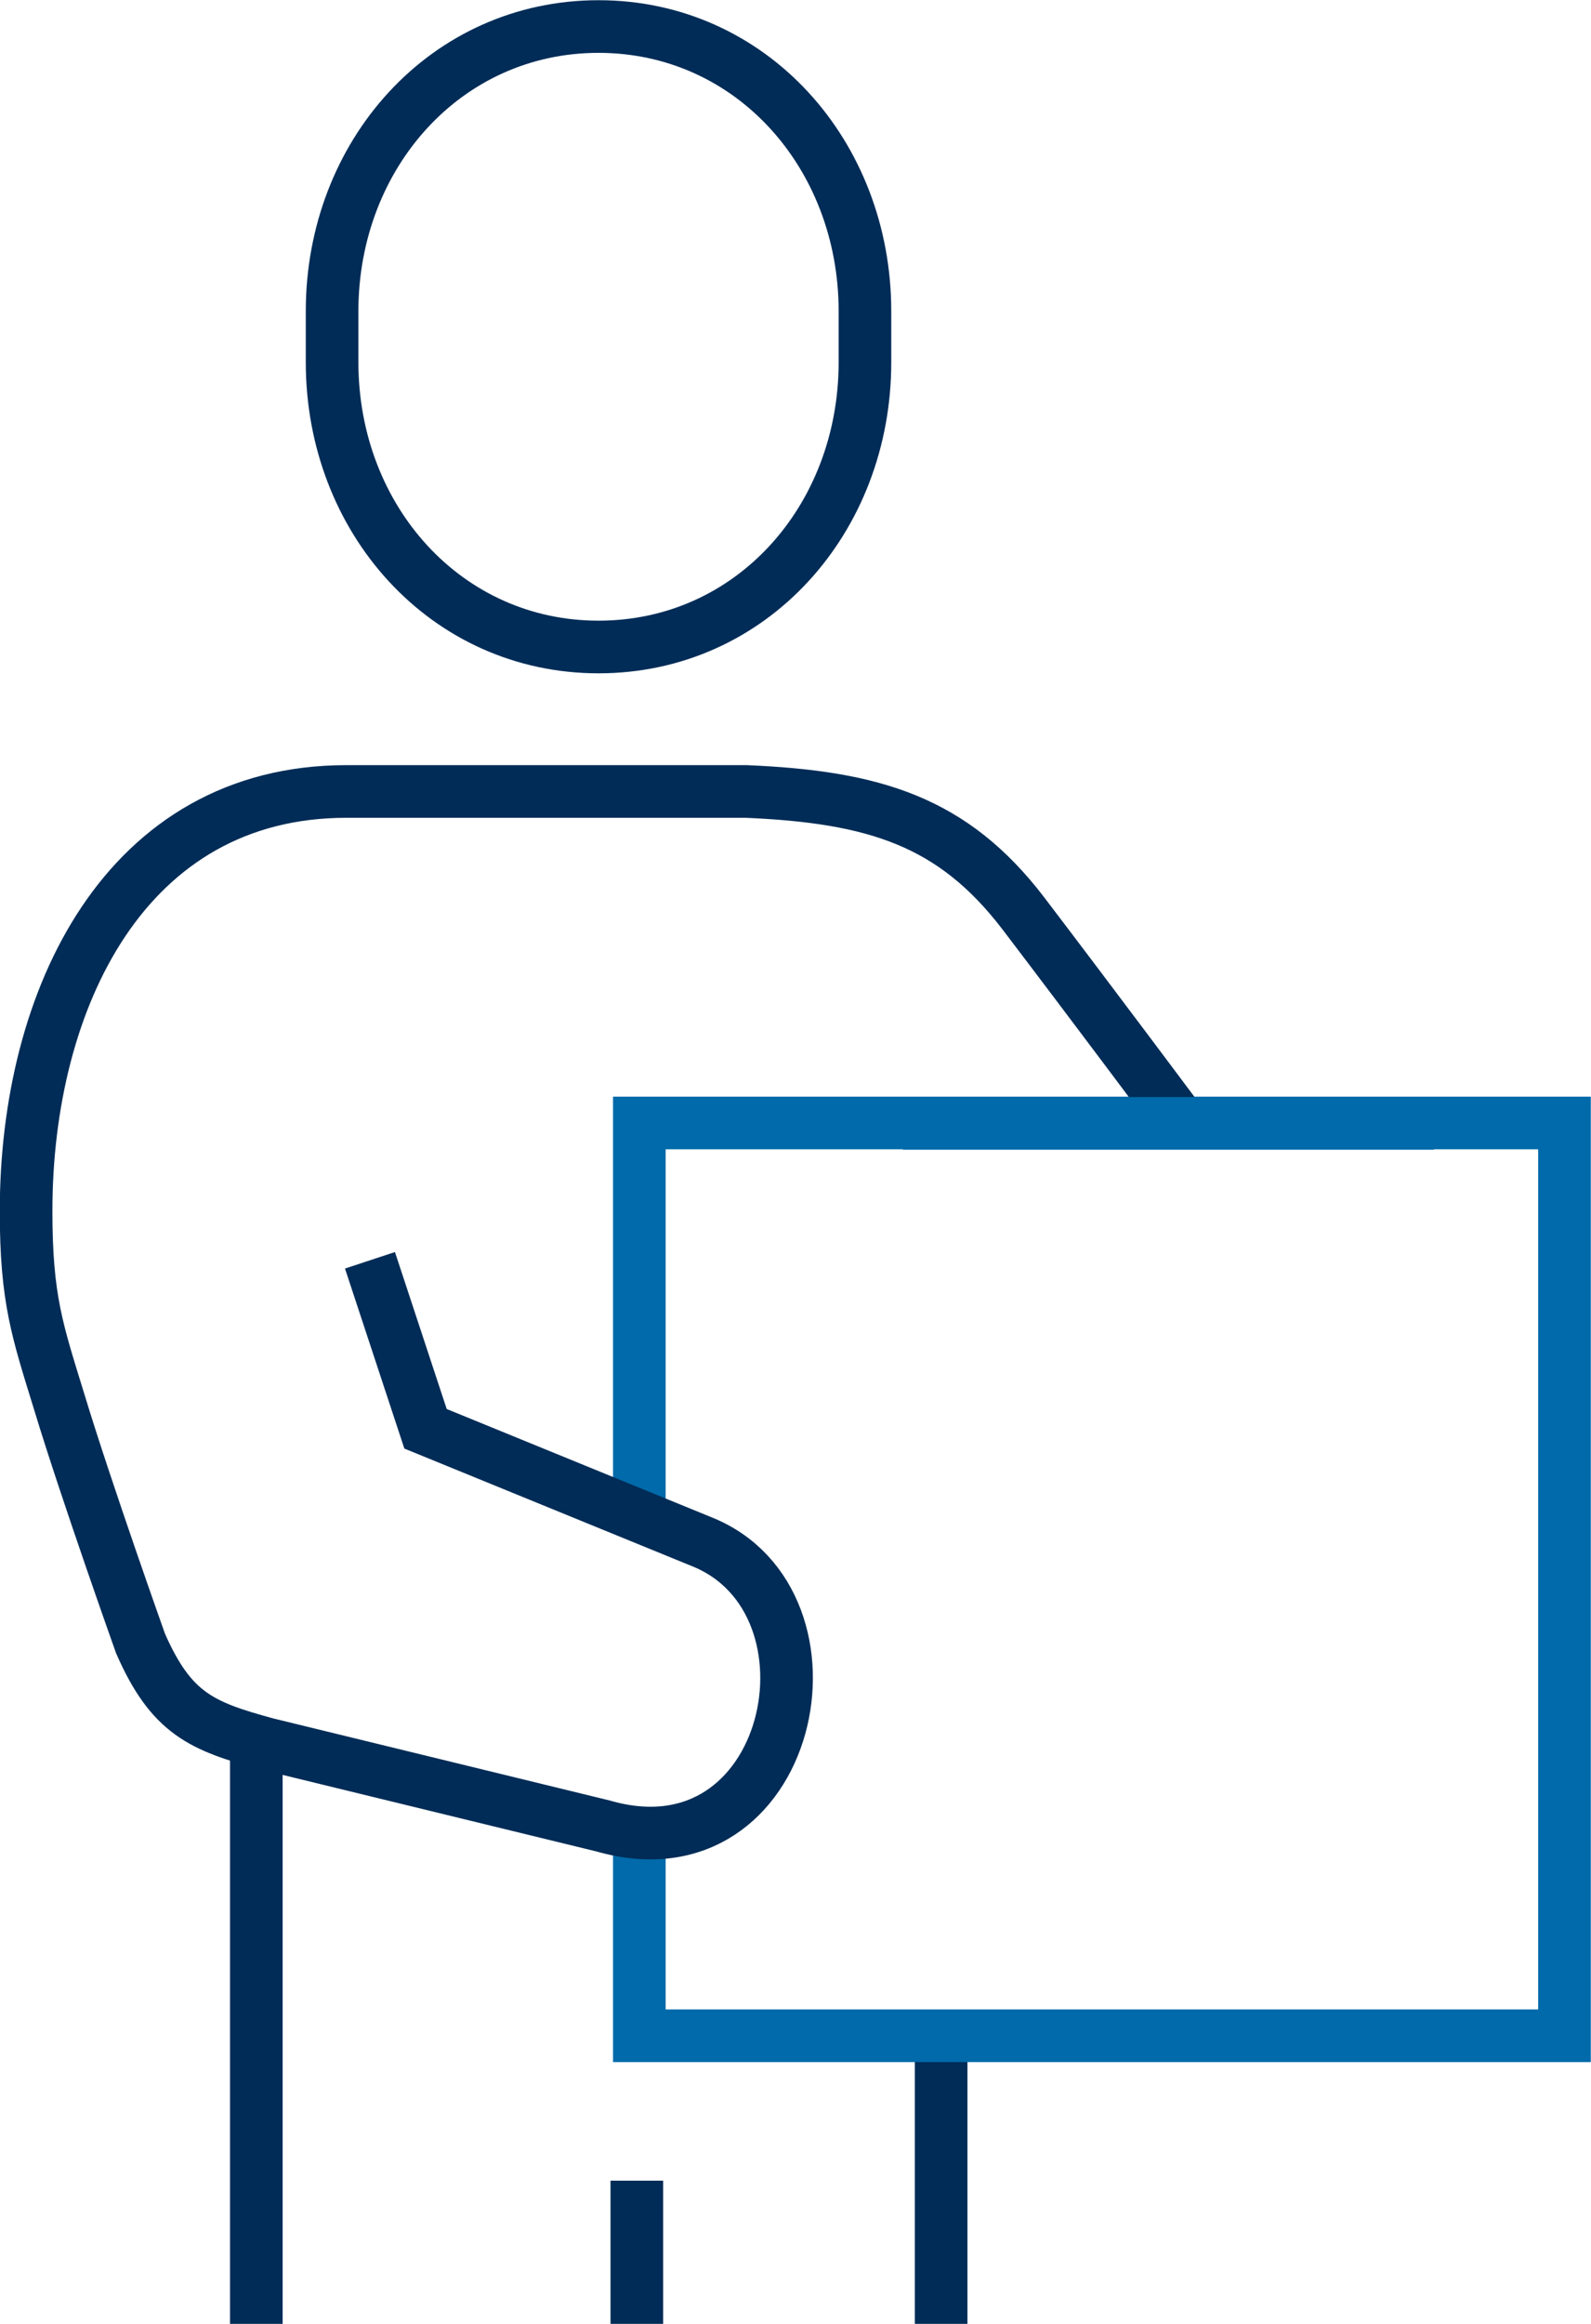 <svg xmlns="http://www.w3.org/2000/svg" xmlns:xlink="http://www.w3.org/1999/xlink" id="Layer_1" viewBox="0 0 37.8 55.17"><defs><style>      .st0, .st1, .st2 {        fill: none;      }      .st1 {        stroke: #006aaa;      }      .st1, .st2 {        stroke-miterlimit: 10;        stroke-width: 1.25px;      }      .st3 {        clip-path: url(#clippath);      }      .st2 {        stroke: #002c57;      }    </style><clipPath id="clippath"><rect class="st0" width="37.8" height="55.17"></rect></clipPath></defs><g class="st3"><path class="st2" d="M14.22,15.36c-3.62,0-6.33-3.03-6.33-6.76v-1.21c0-3.73,2.71-6.76,6.33-6.76s6.33,3.03,6.33,6.76v1.21c0,3.73-2.7,6.76-6.33,6.76ZM22.36,48.34v6.83M15.13,51.77v3.41M6.09,41.41v13.76"></path><polyline class="st1" points="15.19 35.97 15.19 26.66 37.17 26.66 37.17 48.33 15.19 48.33 15.19 43.51"></polyline><path class="st2" d="M8.79,29.92l1.32,4,6.56,2.68c3.56,1.42,2.18,8.05-2.34,6.75l-8-1.95c-1.54-.42-2.26-.72-2.99-2.38,0,0-1.29-3.62-1.93-5.73-.52-1.69-.79-2.44-.79-4.54,0-5.05,2.37-9.96,7.61-9.96h9.5c3.05.13,4.91.71,6.58,2.89,1.66,2.18,3.76,4.99,3.76,4.99"></path></g><line class="st1" x1="21.45" y1="26.67" x2="34.07" y2="26.67"></line></svg>